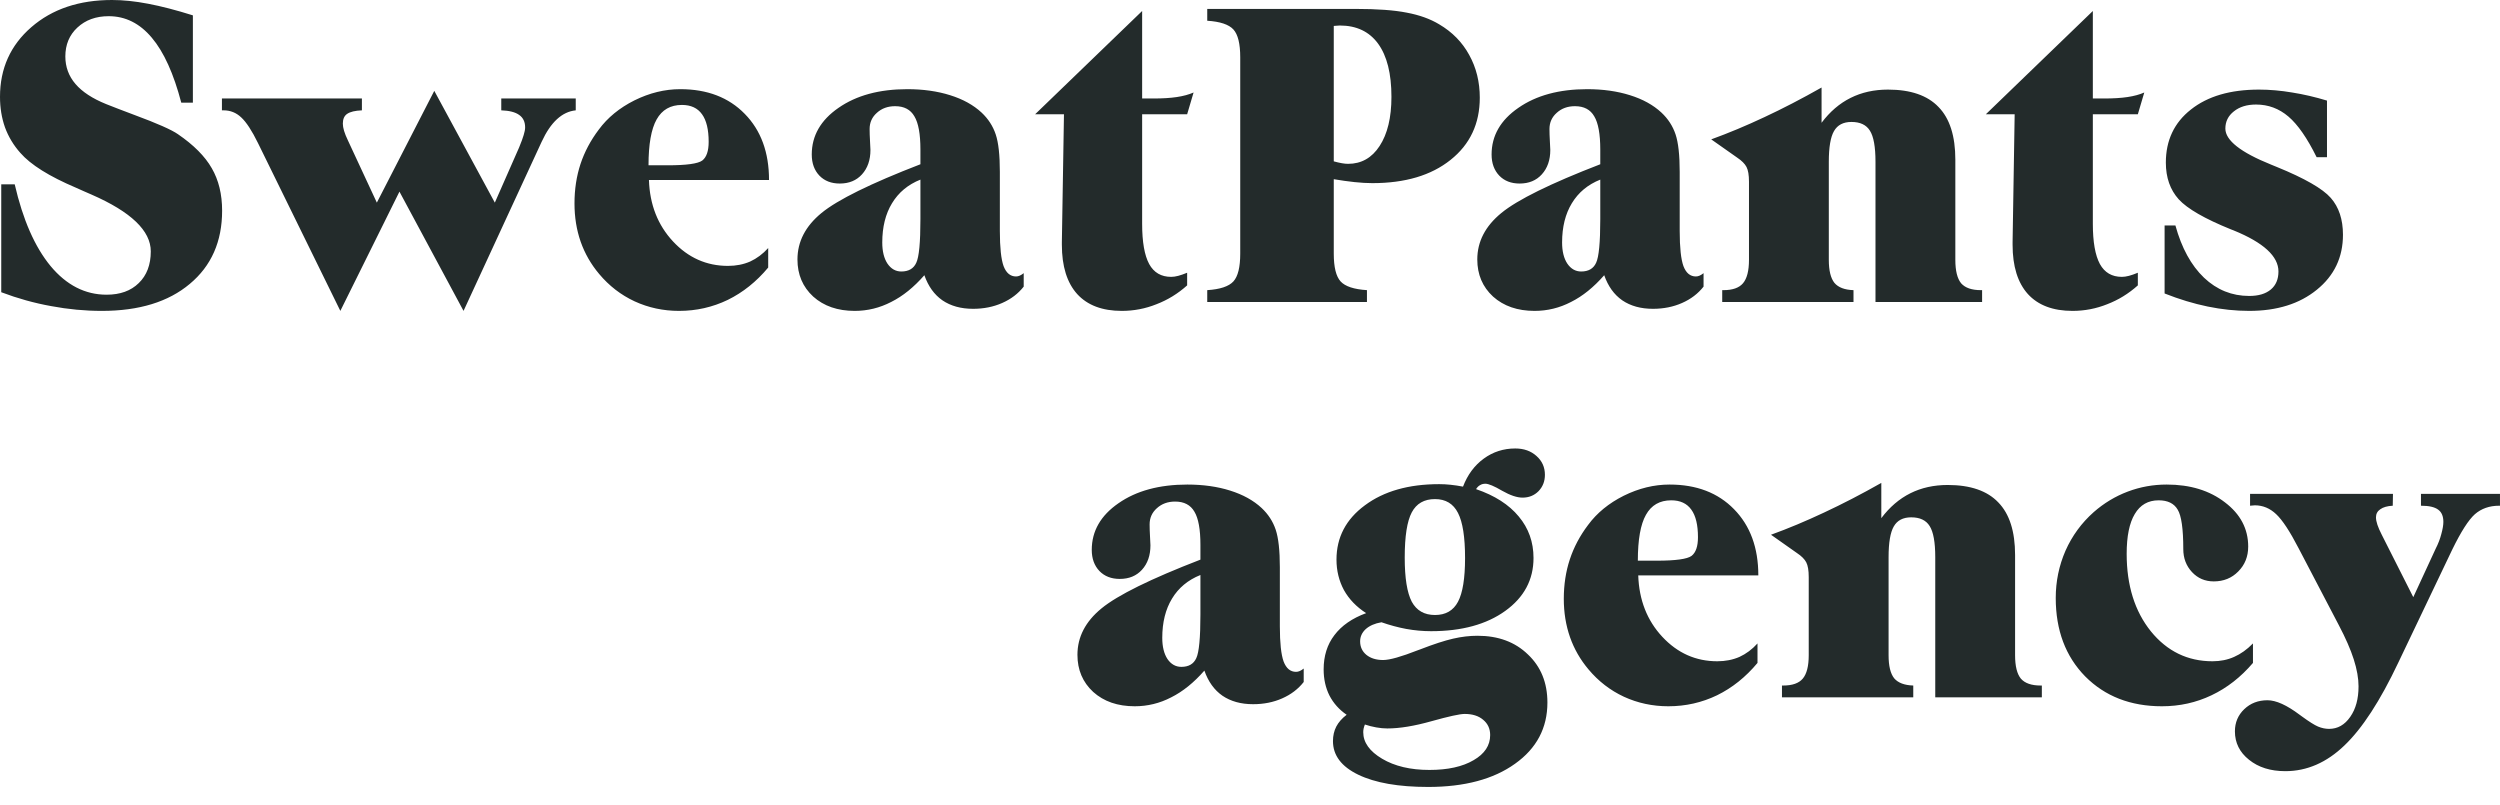 <svg xmlns="http://www.w3.org/2000/svg" width="118" height="38" viewBox="0 0 118 38" fill="none"><path d="M71.52 21.168C71.925 21.168 72.258 21.286 72.519 21.52C72.786 21.755 72.92 22.052 72.92 22.411C72.92 22.718 72.819 22.976 72.617 23.185C72.415 23.387 72.163 23.488 71.863 23.488C71.602 23.488 71.282 23.38 70.903 23.165C70.525 22.943 70.26 22.832 70.11 22.832C70.013 22.832 69.928 22.855 69.856 22.9C69.785 22.939 69.722 23.002 69.67 23.087C70.551 23.387 71.223 23.818 71.686 24.379C72.15 24.934 72.382 25.586 72.382 26.337C72.382 27.361 71.938 28.194 71.051 28.833C70.163 29.473 68.995 29.792 67.546 29.792C67.154 29.792 66.763 29.756 66.371 29.685C65.986 29.613 65.598 29.508 65.206 29.371C64.893 29.423 64.645 29.531 64.462 29.694C64.286 29.857 64.198 30.05 64.198 30.271C64.198 30.532 64.296 30.745 64.492 30.908C64.694 31.071 64.958 31.153 65.284 31.153C65.591 31.153 66.137 30.999 66.92 30.692L67.027 30.653C67.667 30.405 68.186 30.236 68.584 30.145C68.982 30.053 69.367 30.008 69.738 30.008C70.717 30.008 71.51 30.301 72.117 30.889C72.731 31.469 73.038 32.226 73.038 33.159C73.038 34.36 72.529 35.324 71.511 36.048C70.493 36.779 69.125 37.144 67.409 37.144C66.006 37.144 64.906 36.951 64.11 36.566C63.314 36.181 62.916 35.653 62.916 34.98C62.916 34.726 62.968 34.497 63.072 34.295C63.177 34.093 63.34 33.907 63.562 33.737C63.209 33.496 62.938 33.193 62.749 32.827C62.566 32.462 62.476 32.05 62.476 31.594C62.476 30.961 62.645 30.422 62.984 29.979C63.324 29.528 63.823 29.182 64.482 28.94C64.026 28.647 63.676 28.284 63.435 27.854C63.2 27.416 63.082 26.937 63.082 26.415C63.082 25.364 63.529 24.51 64.423 23.851C65.317 23.185 66.486 22.852 67.928 22.852C68.104 22.852 68.283 22.861 68.466 22.881C68.655 22.9 68.851 22.93 69.054 22.969C69.269 22.408 69.595 21.967 70.032 21.648C70.469 21.328 70.966 21.168 71.52 21.168ZM112.938 23.87C112.684 23.883 112.488 23.938 112.351 24.036C112.214 24.128 112.146 24.255 112.146 24.418C112.146 24.516 112.168 24.634 112.214 24.77C112.26 24.907 112.328 25.064 112.419 25.24L113.907 28.186L114.965 25.896C115.082 25.668 115.17 25.439 115.229 25.211C115.294 24.976 115.327 24.784 115.327 24.634C115.327 24.366 115.245 24.173 115.082 24.056C114.919 23.932 114.648 23.87 114.27 23.87V23.311H117.999V23.87H117.96C117.503 23.87 117.121 24.004 116.814 24.271C116.514 24.539 116.159 25.094 115.748 25.936L113.202 31.27C112.347 33.078 111.499 34.383 110.657 35.185C109.815 35.995 108.885 36.399 107.867 36.399C107.169 36.399 106.598 36.22 106.154 35.861C105.711 35.509 105.488 35.062 105.488 34.52C105.488 34.103 105.635 33.753 105.929 33.473C106.222 33.192 106.588 33.052 107.025 33.052C107.43 33.052 107.936 33.281 108.543 33.737C108.589 33.77 108.624 33.796 108.65 33.815C108.99 34.063 109.244 34.223 109.414 34.295C109.59 34.367 109.763 34.403 109.933 34.403C110.337 34.403 110.671 34.214 110.932 33.835C111.193 33.463 111.323 32.983 111.323 32.397C111.323 32.018 111.248 31.593 111.098 31.123C110.948 30.653 110.712 30.115 110.393 29.509L108.494 25.877C108.083 25.081 107.73 24.546 107.437 24.271C107.143 23.991 106.807 23.851 106.429 23.851C106.403 23.851 106.366 23.854 106.32 23.86C106.275 23.867 106.236 23.87 106.203 23.87V23.311H112.948L112.938 23.87ZM69.132 33.698C68.903 33.698 68.381 33.813 67.565 34.041C66.756 34.269 66.061 34.383 65.481 34.383C65.317 34.383 65.145 34.367 64.962 34.334C64.779 34.301 64.599 34.256 64.423 34.197C64.397 34.262 64.377 34.324 64.364 34.383C64.351 34.441 64.345 34.501 64.345 34.56C64.345 35.042 64.642 35.46 65.235 35.812C65.829 36.165 66.574 36.341 67.468 36.341C68.336 36.341 69.031 36.188 69.553 35.881C70.075 35.581 70.336 35.186 70.336 34.696C70.336 34.396 70.225 34.154 70.003 33.972C69.788 33.789 69.497 33.698 69.132 33.698ZM56.044 22.871C56.788 22.871 57.46 22.966 58.06 23.155C58.667 23.345 59.163 23.619 59.548 23.977C59.861 24.271 60.083 24.613 60.214 25.005C60.344 25.396 60.409 25.988 60.409 26.777V29.567C60.409 30.344 60.468 30.895 60.586 31.222C60.71 31.548 60.906 31.711 61.173 31.711C61.232 31.711 61.291 31.698 61.35 31.672C61.408 31.646 61.47 31.607 61.535 31.555V32.19C61.274 32.523 60.935 32.781 60.518 32.964C60.106 33.147 59.649 33.238 59.147 33.238C58.572 33.238 58.09 33.104 57.698 32.837C57.313 32.569 57.029 32.174 56.847 31.652C56.351 32.22 55.828 32.641 55.28 32.915C54.739 33.196 54.164 33.336 53.558 33.336C52.755 33.336 52.102 33.111 51.6 32.66C51.104 32.203 50.855 31.619 50.855 30.908C50.855 30.066 51.234 29.336 51.991 28.716C52.755 28.089 54.311 27.322 56.66 26.415V25.72C56.66 24.989 56.566 24.466 56.377 24.153C56.194 23.834 55.89 23.674 55.466 23.674C55.12 23.674 54.833 23.779 54.605 23.987C54.376 24.19 54.262 24.444 54.262 24.751C54.262 24.914 54.268 25.106 54.281 25.328C54.294 25.543 54.301 25.68 54.301 25.739C54.301 26.216 54.167 26.601 53.899 26.895C53.638 27.181 53.29 27.325 52.852 27.325C52.455 27.325 52.135 27.201 51.894 26.953C51.652 26.699 51.531 26.366 51.531 25.955C51.531 25.067 51.952 24.333 52.794 23.752C53.636 23.165 54.719 22.871 56.044 22.871ZM78.804 22.871C80.076 22.871 81.091 23.26 81.848 24.036C82.611 24.813 82.993 25.854 82.993 27.159H77.325C77.364 28.321 77.743 29.287 78.461 30.057C79.179 30.827 80.043 31.212 81.055 31.212C81.44 31.212 81.789 31.143 82.103 31.006C82.416 30.862 82.7 30.651 82.954 30.37V31.29C82.399 31.956 81.763 32.465 81.045 32.817C80.327 33.163 79.561 33.336 78.745 33.336C78.001 33.336 77.302 33.186 76.649 32.886C76.004 32.586 75.445 32.155 74.976 31.594C74.591 31.137 74.3 30.631 74.105 30.076C73.909 29.515 73.811 28.911 73.811 28.265C73.811 27.599 73.906 26.979 74.095 26.405C74.284 25.831 74.571 25.289 74.956 24.78C75.374 24.212 75.935 23.752 76.64 23.399C77.351 23.047 78.073 22.871 78.804 22.871ZM102.268 22.871C103.377 22.871 104.294 23.152 105.019 23.713C105.749 24.267 106.115 24.963 106.115 25.798C106.115 26.268 105.959 26.659 105.646 26.973C105.339 27.286 104.954 27.442 104.49 27.442C104.079 27.442 103.736 27.296 103.462 27.002C103.188 26.708 103.051 26.346 103.051 25.916C103.051 24.963 102.963 24.343 102.787 24.056C102.617 23.762 102.317 23.615 101.887 23.615C101.391 23.615 101.015 23.831 100.761 24.262C100.506 24.686 100.379 25.312 100.379 26.141C100.379 27.635 100.761 28.855 101.524 29.802C102.288 30.741 103.257 31.212 104.432 31.212C104.803 31.212 105.143 31.143 105.449 31.006C105.762 30.869 106.059 30.657 106.34 30.37V31.29C105.766 31.962 105.114 32.471 104.383 32.817C103.658 33.163 102.878 33.336 102.043 33.336C100.562 33.336 99.354 32.865 98.421 31.926C97.494 30.98 97.031 29.746 97.031 28.226C97.031 27.443 97.184 26.699 97.491 25.994C97.805 25.289 98.248 24.682 98.822 24.173C99.305 23.749 99.841 23.426 100.428 23.204C101.015 22.982 101.628 22.871 102.268 22.871ZM88.798 24.457C89.189 23.935 89.647 23.543 90.169 23.282C90.691 23.021 91.278 22.891 91.931 22.891C93.001 22.891 93.797 23.165 94.319 23.713C94.848 24.255 95.112 25.083 95.112 26.199V30.928C95.112 31.443 95.204 31.812 95.387 32.034C95.576 32.249 95.886 32.357 96.316 32.357H96.375V32.915H91.344V26.298C91.344 25.593 91.255 25.103 91.079 24.829C90.909 24.555 90.619 24.418 90.208 24.418C89.823 24.418 89.549 24.562 89.386 24.849C89.223 25.129 89.141 25.613 89.141 26.298V30.928C89.141 31.43 89.229 31.793 89.405 32.015C89.588 32.23 89.888 32.344 90.306 32.357V32.915H84.109V32.357H84.168C84.599 32.357 84.905 32.249 85.088 32.034C85.277 31.812 85.372 31.443 85.372 30.928V27.237C85.372 26.924 85.333 26.692 85.255 26.542C85.177 26.392 85.03 26.245 84.814 26.102L83.591 25.24C84.4 24.947 85.235 24.597 86.097 24.192C86.964 23.788 87.865 23.321 88.798 22.793V24.457ZM56.66 27.14C56.073 27.375 55.626 27.746 55.319 28.255C55.013 28.757 54.859 29.375 54.859 30.105C54.859 30.523 54.941 30.856 55.103 31.104C55.273 31.352 55.492 31.476 55.76 31.476C56.106 31.476 56.341 31.338 56.465 31.064C56.595 30.79 56.66 30.105 56.66 29.009V27.14ZM67.732 23.557C67.224 23.557 66.858 23.765 66.636 24.183C66.414 24.6 66.303 25.312 66.303 26.317C66.303 27.283 66.414 27.978 66.636 28.402C66.864 28.82 67.23 29.028 67.732 29.028C68.235 29.028 68.597 28.82 68.818 28.402C69.04 27.985 69.151 27.296 69.151 26.337C69.151 25.352 69.04 24.643 68.818 24.212C68.597 23.775 68.234 23.557 67.732 23.557ZM78.882 23.615C78.34 23.615 77.942 23.844 77.688 24.301C77.433 24.751 77.306 25.472 77.306 26.464H78.206C79.094 26.464 79.638 26.388 79.841 26.238C80.043 26.082 80.144 25.788 80.144 25.357C80.144 24.777 80.04 24.343 79.831 24.056C79.622 23.762 79.306 23.615 78.882 23.615ZM5.286 0C5.808 0 6.376 0.058 6.989 0.176C7.609 0.293 8.314 0.477 9.104 0.725V4.846H8.556C8.197 3.475 7.734 2.453 7.166 1.781C6.598 1.103 5.919 0.764 5.13 0.764C4.53 0.764 4.036 0.943 3.651 1.302C3.273 1.654 3.084 2.108 3.084 2.663C3.084 3.159 3.244 3.593 3.563 3.965C3.883 4.337 4.366 4.653 5.012 4.914C5.338 5.045 5.789 5.217 6.363 5.433C7.42 5.824 8.099 6.125 8.399 6.334C9.143 6.843 9.675 7.378 9.995 7.939C10.321 8.5 10.484 9.169 10.484 9.945C10.484 11.401 9.975 12.553 8.957 13.401C7.946 14.25 6.562 14.674 4.807 14.674C4.011 14.674 3.214 14.599 2.418 14.449C1.622 14.306 0.835 14.087 0.059 13.793V8.702H0.695C1.08 10.373 1.645 11.659 2.389 12.56C3.139 13.46 4.02 13.91 5.031 13.91C5.671 13.91 6.177 13.728 6.549 13.362C6.927 12.997 7.117 12.497 7.117 11.864C7.117 10.892 6.183 9.998 4.317 9.183C4.154 9.111 4.033 9.058 3.955 9.025C3.87 8.986 3.746 8.931 3.583 8.859C2.323 8.324 1.448 7.776 0.959 7.215C0.639 6.856 0.398 6.454 0.235 6.011C0.079 5.567 0 5.087 0 4.571C5.81845e-05 3.234 0.493 2.137 1.479 1.282C2.464 0.427 3.733 0 5.286 0ZM23.356 9.564L24.502 6.96C24.606 6.706 24.679 6.51 24.718 6.373C24.763 6.23 24.786 6.109 24.786 6.011C24.786 5.75 24.691 5.553 24.502 5.423C24.319 5.292 24.038 5.221 23.66 5.208V4.649H27.175V5.208C26.529 5.273 25.994 5.766 25.569 6.686L25.55 6.726L21.879 14.674L18.854 9.045L16.064 14.674L12.178 6.755C11.891 6.168 11.626 5.763 11.385 5.541C11.15 5.319 10.873 5.208 10.553 5.208H10.475V4.649H17.082V5.208C16.762 5.221 16.53 5.276 16.387 5.374C16.25 5.465 16.182 5.619 16.182 5.834C16.182 5.932 16.201 6.046 16.24 6.177C16.279 6.307 16.341 6.461 16.426 6.637L17.787 9.564L20.498 4.288L23.356 9.564ZM32.108 4.209C33.381 4.209 34.395 4.598 35.152 5.374C35.916 6.151 36.298 7.192 36.298 8.497H30.63C30.669 9.659 31.048 10.624 31.766 11.395C32.483 12.165 33.349 12.55 34.36 12.55C34.745 12.55 35.094 12.481 35.407 12.344C35.72 12.2 36.004 11.989 36.259 11.708V12.628C35.704 13.294 35.068 13.803 34.35 14.155C33.632 14.501 32.865 14.674 32.05 14.674C31.306 14.674 30.608 14.524 29.955 14.224C29.309 13.924 28.751 13.493 28.281 12.932C27.896 12.475 27.605 11.969 27.409 11.414C27.213 10.853 27.116 10.249 27.116 9.604C27.116 8.938 27.21 8.317 27.399 7.743C27.589 7.169 27.877 6.627 28.262 6.118C28.679 5.551 29.241 5.091 29.945 4.738C30.657 4.386 31.378 4.209 32.108 4.209ZM42.827 4.209C43.571 4.209 44.243 4.304 44.844 4.493C45.451 4.682 45.947 4.957 46.332 5.315C46.645 5.609 46.867 5.952 46.998 6.344C47.129 6.735 47.193 7.326 47.193 8.115V10.905C47.193 11.682 47.252 12.233 47.369 12.56C47.493 12.886 47.69 13.049 47.957 13.049C48.016 13.049 48.074 13.036 48.133 13.01C48.191 12.984 48.254 12.945 48.319 12.893V13.528C48.058 13.861 47.718 14.119 47.301 14.302C46.89 14.484 46.433 14.576 45.931 14.576C45.356 14.576 44.873 14.442 44.481 14.175C44.096 13.907 43.813 13.512 43.63 12.99C43.134 13.558 42.612 13.979 42.063 14.253C41.522 14.533 40.948 14.674 40.341 14.674C39.538 14.674 38.885 14.448 38.383 13.998C37.887 13.541 37.64 12.957 37.64 12.246C37.64 11.404 38.018 10.674 38.774 10.054C39.538 9.427 41.095 8.66 43.444 7.753V7.058C43.444 6.327 43.349 5.805 43.16 5.492C42.977 5.172 42.674 5.012 42.25 5.012C41.904 5.012 41.617 5.116 41.389 5.325C41.16 5.527 41.046 5.782 41.046 6.089C41.046 6.252 41.052 6.444 41.065 6.666C41.078 6.881 41.085 7.018 41.085 7.077C41.085 7.553 40.951 7.939 40.684 8.232C40.423 8.52 40.073 8.663 39.636 8.663C39.238 8.663 38.918 8.539 38.677 8.291C38.435 8.037 38.315 7.704 38.315 7.293C38.315 6.406 38.736 5.672 39.577 5.091C40.419 4.504 41.502 4.209 42.827 4.209ZM53.909 4.649H54.438C54.868 4.649 55.237 4.627 55.544 4.581C55.85 4.535 56.115 4.464 56.337 4.366L56.033 5.394H53.909V10.562C53.909 11.417 54.019 12.051 54.241 12.462C54.463 12.867 54.809 13.068 55.279 13.068C55.377 13.068 55.488 13.052 55.612 13.02C55.736 12.987 55.877 12.938 56.033 12.873V13.47C55.596 13.861 55.113 14.158 54.584 14.36C54.062 14.569 53.517 14.674 52.949 14.674C52.029 14.674 51.328 14.409 50.845 13.881C50.362 13.346 50.12 12.569 50.12 11.551V11.424L50.219 5.394H48.857L53.909 0.519V4.649ZM74.916 4.209C75.66 4.209 76.332 4.304 76.933 4.493C77.54 4.682 78.036 4.956 78.421 5.315C78.734 5.609 78.956 5.952 79.087 6.344C79.217 6.735 79.282 7.326 79.282 8.115V10.905C79.282 11.682 79.341 12.233 79.458 12.56C79.582 12.886 79.778 13.049 80.046 13.049C80.105 13.049 80.163 13.036 80.222 13.01C80.28 12.984 80.343 12.945 80.408 12.893V13.528C80.147 13.861 79.807 14.119 79.39 14.302C78.979 14.484 78.522 14.576 78.019 14.576C77.445 14.576 76.962 14.442 76.57 14.175C76.185 13.907 75.901 13.512 75.719 12.99C75.223 13.558 74.701 13.979 74.152 14.253C73.611 14.534 73.037 14.674 72.43 14.674C71.627 14.674 70.974 14.448 70.472 13.998C69.976 13.541 69.728 12.957 69.728 12.246C69.728 11.404 70.106 10.674 70.863 10.054C71.627 9.427 73.184 8.66 75.533 7.753V7.058C75.533 6.327 75.438 5.805 75.249 5.492C75.066 5.172 74.763 5.012 74.339 5.012C73.993 5.012 73.706 5.116 73.478 5.325C73.249 5.527 73.135 5.782 73.135 6.089C73.135 6.252 73.141 6.444 73.154 6.666C73.167 6.881 73.174 7.018 73.174 7.077C73.174 7.553 73.04 7.939 72.772 8.232C72.511 8.52 72.162 8.663 71.725 8.663C71.327 8.663 71.007 8.539 70.766 8.291C70.524 8.037 70.403 7.704 70.403 7.293C70.403 6.406 70.824 5.672 71.666 5.091C72.508 4.504 73.591 4.209 74.916 4.209ZM98.782 4.649H99.311C99.741 4.649 100.11 4.627 100.417 4.581C100.724 4.535 100.988 4.464 101.21 4.366L100.906 5.394H98.782V10.562C98.782 11.417 98.893 12.051 99.115 12.462C99.337 12.866 99.683 13.068 100.152 13.068C100.25 13.068 100.361 13.052 100.485 13.02C100.609 12.987 100.75 12.938 100.906 12.873V13.47C100.469 13.861 99.986 14.158 99.458 14.36C98.936 14.569 98.391 14.674 97.823 14.674C96.903 14.674 96.201 14.409 95.718 13.881C95.235 13.346 94.994 12.569 94.994 11.551V11.424L95.092 5.394H93.731L98.782 0.519V4.649ZM106.623 4.229C107.132 4.229 107.654 4.275 108.189 4.366C108.725 4.451 109.273 4.578 109.834 4.748V7.42H109.345C108.901 6.52 108.457 5.88 108.014 5.502C107.57 5.123 107.061 4.934 106.486 4.934C106.056 4.934 105.706 5.041 105.438 5.257C105.171 5.466 105.037 5.737 105.037 6.069C105.037 6.624 105.759 7.192 107.201 7.772C107.318 7.818 107.406 7.854 107.465 7.88C108.777 8.415 109.626 8.902 110.011 9.339C110.396 9.776 110.588 10.357 110.588 11.081C110.588 12.145 110.177 13.01 109.354 13.676C108.539 14.341 107.475 14.674 106.163 14.674C105.524 14.674 104.871 14.606 104.205 14.469C103.539 14.332 102.861 14.126 102.169 13.852V10.641H102.679C102.972 11.704 103.422 12.527 104.029 13.107C104.636 13.682 105.347 13.969 106.163 13.969C106.6 13.969 106.94 13.868 107.182 13.666C107.423 13.464 107.543 13.18 107.543 12.815C107.543 12.097 106.838 11.45 105.429 10.876C105.377 10.857 105.334 10.84 105.302 10.827C104.062 10.325 103.24 9.851 102.835 9.407C102.43 8.957 102.228 8.38 102.228 7.675C102.228 6.624 102.623 5.789 103.412 5.169C104.202 4.542 105.272 4.229 106.623 4.229ZM63.991 0.421C65.002 0.421 65.806 0.479 66.399 0.597C66.993 0.708 67.503 0.891 67.927 1.146C68.547 1.511 69.02 1.993 69.347 2.594C69.68 3.194 69.846 3.867 69.846 4.61C69.846 5.837 69.385 6.817 68.465 7.548C67.551 8.279 66.321 8.644 64.774 8.644C64.52 8.644 64.239 8.627 63.933 8.595C63.626 8.562 63.3 8.517 62.954 8.458V11.972C62.954 12.611 63.062 13.049 63.277 13.284C63.493 13.519 63.907 13.656 64.52 13.695V14.253H56.982V13.695C57.589 13.656 58 13.519 58.216 13.284C58.431 13.049 58.539 12.611 58.539 11.972V2.702C58.539 2.063 58.431 1.625 58.216 1.39C58 1.155 57.589 1.018 56.982 0.979V0.421H63.991ZM85.978 5.795C86.369 5.273 86.826 4.881 87.349 4.62C87.871 4.359 88.458 4.229 89.11 4.229C90.18 4.229 90.977 4.503 91.499 5.051C92.028 5.592 92.292 6.422 92.292 7.538V12.266C92.292 12.781 92.384 13.15 92.566 13.372C92.756 13.587 93.066 13.695 93.496 13.695H93.555V14.253H88.523V7.636C88.523 6.931 88.435 6.441 88.259 6.167C88.089 5.893 87.799 5.756 87.388 5.756C87.003 5.756 86.729 5.9 86.565 6.187C86.402 6.467 86.32 6.95 86.32 7.636V12.266C86.32 12.768 86.409 13.131 86.585 13.352C86.768 13.568 87.068 13.682 87.485 13.695V14.253H81.289V13.695H81.348C81.778 13.695 82.085 13.587 82.268 13.372C82.457 13.15 82.552 12.781 82.552 12.266V8.575C82.552 8.262 82.513 8.03 82.435 7.88C82.356 7.73 82.209 7.583 81.994 7.439L80.77 6.578C81.58 6.284 82.415 5.936 83.276 5.531C84.144 5.127 85.044 4.659 85.978 4.131V5.795ZM43.444 8.478C42.857 8.712 42.41 9.085 42.103 9.594C41.797 10.096 41.643 10.713 41.643 11.443C41.643 11.861 41.724 12.194 41.888 12.442C42.057 12.69 42.276 12.815 42.544 12.815C42.889 12.814 43.124 12.677 43.248 12.403C43.379 12.129 43.444 11.443 43.444 10.347V8.478ZM75.533 8.478C74.946 8.712 74.498 9.085 74.191 9.594C73.885 10.096 73.731 10.713 73.731 11.443C73.731 11.861 73.813 12.194 73.977 12.442C74.146 12.69 74.365 12.815 74.633 12.815C74.978 12.814 75.213 12.677 75.337 12.403C75.467 12.129 75.533 11.443 75.533 10.347V8.478ZM32.187 4.953C31.645 4.953 31.247 5.182 30.992 5.639C30.738 6.089 30.61 6.81 30.61 7.802H31.511C32.398 7.802 32.944 7.727 33.147 7.577C33.349 7.42 33.449 7.126 33.449 6.695C33.449 6.115 33.344 5.681 33.136 5.394C32.927 5.1 32.611 4.953 32.187 4.953ZM63.091 1.214C63.032 1.22 62.987 1.224 62.954 1.224V7.616C63.098 7.655 63.225 7.685 63.336 7.704C63.447 7.724 63.544 7.733 63.629 7.733C64.255 7.733 64.752 7.453 65.117 6.892C65.489 6.324 65.676 5.55 65.676 4.571C65.676 3.475 65.466 2.64 65.049 2.065C64.631 1.491 64.028 1.204 63.238 1.204C63.199 1.204 63.15 1.207 63.091 1.214Z" fill="#232B2B"></path></svg>